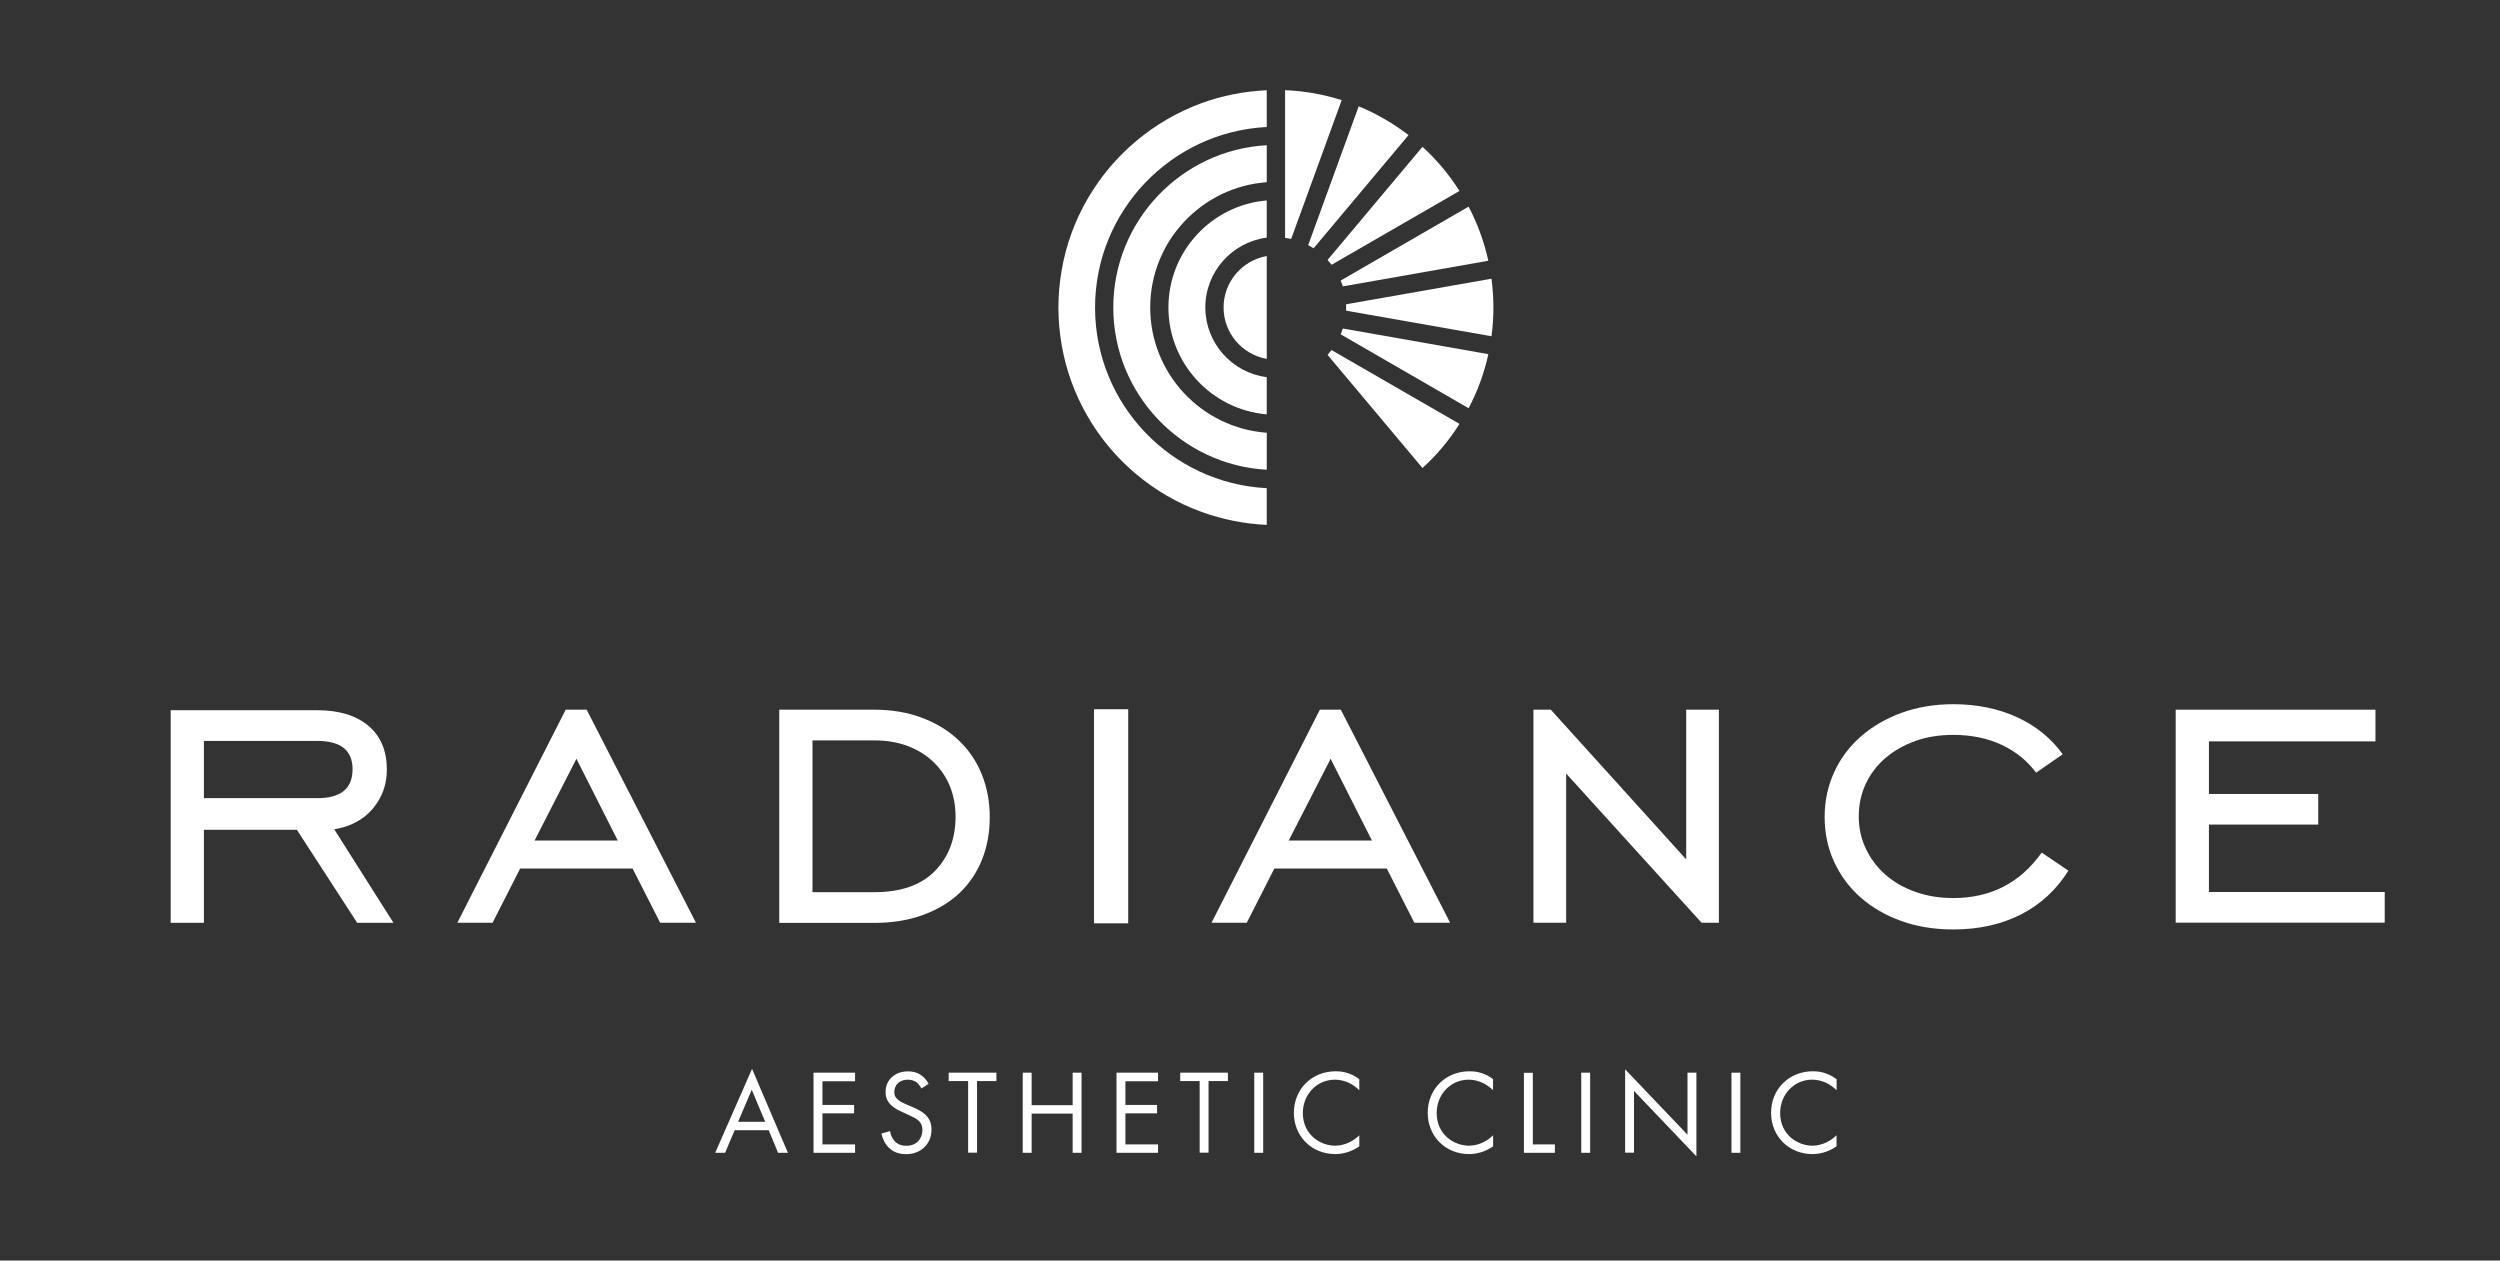 <svg xmlns="http://www.w3.org/2000/svg" width="119" height="60" viewBox="0 0 119 60" fill="none"><rect x="0" y="0" width="119" height="60" fill="#333333" stroke="none"/><path d="M87.422 51.371C86.965 51.022 86.525 50.993 86.296 50.993C85.154 50.993 84.303 51.84 84.303 52.974C84.303 54.079 85.142 54.934 86.272 54.934C86.558 54.934 86.998 54.863 87.418 54.565V54.037C87.347 54.108 87.193 54.249 86.978 54.357C86.778 54.461 86.525 54.535 86.272 54.535C85.574 54.535 84.735 54.016 84.735 52.982C84.735 52.102 85.387 51.392 86.267 51.392C86.492 51.392 86.724 51.45 86.924 51.541C87.119 51.633 87.301 51.774 87.422 51.894V51.371ZM82.418 54.872H82.841V51.06H82.418V54.872ZM77.779 54.872V51.928L80.749 55.042V51.06H80.325V54.012L77.356 50.898V54.868H77.779V54.872ZM75.267 54.872H75.691V51.06H75.267V54.872ZM72.539 51.06V54.872H74.013V54.473H72.963V51.064H72.539V51.06ZM71.077 51.371C70.62 51.022 70.18 50.993 69.952 50.993C68.81 50.993 67.959 51.84 67.959 52.974C67.959 54.079 68.797 54.934 69.927 54.934C70.213 54.934 70.654 54.863 71.073 54.565V54.037C71.002 54.108 70.849 54.249 70.633 54.357C70.434 54.461 70.18 54.535 69.923 54.535C69.225 54.535 68.386 54.016 68.386 52.982C68.386 52.102 69.038 51.392 69.915 51.392C70.139 51.392 70.371 51.45 70.571 51.541C70.766 51.633 70.948 51.774 71.069 51.894V51.371H71.077ZM64.707 51.371C64.25 51.022 63.81 50.993 63.582 50.993C62.44 50.993 61.589 51.84 61.589 52.974C61.589 54.079 62.427 54.934 63.557 54.934C63.843 54.934 64.284 54.863 64.703 54.565V54.037C64.637 54.108 64.479 54.249 64.263 54.357C64.064 54.461 63.81 54.535 63.553 54.535C62.855 54.535 62.016 54.016 62.016 52.982C62.016 52.102 62.668 51.392 63.549 51.392C63.773 51.392 64.005 51.45 64.205 51.541C64.4 51.633 64.583 51.774 64.703 51.894V51.371H64.707ZM59.703 54.872H60.127V51.06H59.703V54.872ZM58.449 51.458V51.06H56.178V51.458H57.104V54.868H57.527V51.458H58.449ZM55.123 51.06H53.146V54.872H55.123V54.473H53.57V52.995H55.077V52.596H53.57V51.467H55.123V51.06ZM49.106 51.06H48.682V54.872H49.106V53.007H51.058V54.872H51.481V51.06H51.058V52.609H49.106V51.06ZM47.428 51.458V51.06H45.157V51.458H46.083V54.868H46.506V51.458H47.428ZM44.202 51.591C44.114 51.425 43.986 51.271 43.832 51.168C43.645 51.043 43.454 50.997 43.222 50.997C42.603 50.997 42.154 51.392 42.154 51.981C42.154 52.268 42.25 52.443 42.416 52.604C42.586 52.77 42.777 52.849 42.923 52.92L43.263 53.078C43.462 53.169 43.612 53.24 43.72 53.339C43.857 53.464 43.907 53.614 43.907 53.784C43.907 54.166 43.662 54.539 43.143 54.539C42.948 54.539 42.761 54.494 42.595 54.328C42.487 54.216 42.395 54.041 42.366 53.842L41.955 53.958C42.005 54.187 42.121 54.448 42.308 54.631C42.57 54.888 42.885 54.938 43.135 54.938C43.82 54.938 44.339 54.469 44.339 53.767C44.339 53.493 44.26 53.269 44.065 53.074C43.907 52.916 43.699 52.812 43.475 52.712L43.109 52.555C42.968 52.492 42.823 52.43 42.711 52.314C42.607 52.218 42.57 52.131 42.57 51.981C42.57 51.629 42.831 51.392 43.209 51.392C43.425 51.392 43.562 51.467 43.637 51.525C43.724 51.595 43.807 51.708 43.861 51.811L44.202 51.591ZM40.701 51.06H38.724V54.872H40.701V54.473H39.148V52.995H40.655V52.596H39.148V51.467H40.701V51.06ZM35.132 53.398L35.784 51.874L36.424 53.398H35.132ZM37.034 54.872H37.504L35.797 50.877L34.044 54.872H34.514L34.971 53.796H36.59L37.034 54.872Z" fill="white"></path><path d="M70.995 13.266C71.053 13.718 71.086 14.179 71.086 14.636C71.086 15.093 71.057 15.554 70.995 16.006L64.392 14.844L64.072 14.786C64.076 14.736 64.076 14.686 64.076 14.636C64.076 14.586 64.076 14.536 64.072 14.486L64.392 14.428L70.995 13.266Z" fill="white"></path><path d="M70.845 12.411L65.384 13.374L63.919 13.631C63.889 13.536 63.856 13.444 63.819 13.353L69.906 9.836C70.334 10.654 70.646 11.514 70.845 12.411Z" fill="white"></path><path d="M69.471 9.089L63.383 12.603C63.321 12.524 63.258 12.449 63.192 12.374L67.71 6.988C68.391 7.611 68.981 8.313 69.471 9.089Z" fill="white"></path><path d="M64.205 9.819L62.528 11.817C62.444 11.763 62.357 11.713 62.27 11.667L64.674 5.061C65.522 5.409 66.315 5.87 67.046 6.431L64.205 9.819Z" fill="white"></path><path d="M60.297 11.31C58.653 11.526 57.374 12.93 57.374 14.632C57.374 16.335 58.649 17.742 60.297 17.954V19.723C57.681 19.503 55.617 17.302 55.617 14.632C55.617 11.958 57.681 9.761 60.297 9.541V11.31Z" fill="white"></path><path d="M60.297 12.188V17.083C59.13 16.876 58.242 15.858 58.242 14.637C58.242 13.412 59.13 12.395 60.297 12.188Z" fill="white"></path><path d="M60.298 8.673C57.204 8.897 54.75 11.484 54.75 14.636C54.75 17.788 57.2 20.375 60.298 20.599V22.36C56.232 22.136 52.993 18.755 52.993 14.636C52.993 10.517 56.232 7.136 60.298 6.912V8.673Z" fill="white"></path><path d="M57.191 24.366C56.057 23.955 55.011 23.349 54.081 22.568C53.151 21.788 52.374 20.862 51.768 19.815C51.161 18.765 50.746 17.631 50.539 16.439C50.435 15.849 50.381 15.243 50.381 14.641C50.381 14.039 50.435 13.433 50.539 12.843C50.746 11.651 51.161 10.513 51.768 9.467C52.374 8.42 53.151 7.494 54.081 6.714C55.011 5.933 56.057 5.327 57.191 4.911C58.188 4.546 59.234 4.343 60.297 4.297V6.045C55.754 6.274 52.125 10.04 52.125 14.641C52.125 19.242 55.75 23.008 60.297 23.237V24.985C59.23 24.935 58.188 24.728 57.191 24.366Z" fill="white"></path><path d="M61.166 4.293C62.087 4.33 62.989 4.488 63.865 4.766L61.46 11.373C61.365 11.352 61.265 11.336 61.17 11.323V4.293H61.166Z" fill="white"></path><path d="M67.71 22.278L63.192 16.892C63.258 16.818 63.321 16.743 63.383 16.664L69.471 20.177C68.981 20.958 68.391 21.66 67.71 22.278Z" fill="white"></path><path d="M70.845 16.858C70.65 17.755 70.334 18.618 69.906 19.432L63.819 15.915C63.856 15.824 63.889 15.732 63.919 15.637L65.38 15.894L70.845 16.858Z" fill="white"></path><path d="M9.706 43.926H8.124V33.807H15.104C16.143 33.807 16.952 34.056 17.538 34.55C18.123 35.044 18.414 35.738 18.414 36.63C18.414 37.345 18.19 37.963 17.746 38.491C17.301 39.018 16.687 39.346 15.91 39.475L18.73 43.926H17.002L14.133 39.5H9.706V43.926ZM15.104 37.992C16.222 37.992 16.782 37.536 16.782 36.618C16.782 35.717 16.222 35.268 15.104 35.268H9.706V37.992H15.104Z" fill="white"></path><path d="M26.927 33.781H27.924L33.127 43.922H31.424L30.112 41.343H24.759L23.447 43.922H21.77L26.927 33.781ZM29.406 40.01L27.438 36.119L25.445 40.01H29.406Z" fill="white"></path><path d="M41.59 33.781C42.449 33.781 43.217 33.91 43.898 34.172C44.579 34.429 45.161 34.786 45.638 35.243C46.116 35.696 46.481 36.235 46.735 36.862C46.984 37.485 47.112 38.162 47.112 38.893C47.112 39.624 46.992 40.297 46.747 40.911C46.502 41.526 46.145 42.057 45.676 42.506C45.206 42.95 44.625 43.299 43.936 43.552C43.246 43.806 42.466 43.93 41.59 43.93H37.092V33.781H41.59ZM38.674 35.243V42.468H41.619C42.885 42.468 43.844 42.132 44.501 41.459C45.157 40.787 45.485 39.923 45.485 38.868C45.485 38.349 45.393 37.872 45.219 37.431C45.04 36.995 44.783 36.613 44.451 36.289C44.118 35.965 43.712 35.708 43.234 35.521C42.756 35.334 42.217 35.243 41.614 35.243H38.674Z" fill="white"></path><path d="M52.075 33.76H53.703V43.95H52.075V33.76Z" fill="white"></path><path d="M62.826 33.781H63.823L69.026 43.922H67.323L66.011 41.343H60.658L59.346 43.922H57.669L62.826 33.781ZM65.305 40.01L63.337 36.119L61.343 40.01H65.305Z" fill="white"></path><path d="M72.992 33.781H73.818L80.263 40.907V33.781H81.82V43.922H80.994L74.549 36.821V43.922H72.992V33.781Z" fill="white"></path><path d="M98.455 41.443C97.886 42.352 97.139 43.046 96.205 43.523C95.27 44.001 94.199 44.242 92.982 44.242C92.073 44.242 91.246 44.109 90.503 43.839C89.756 43.573 89.112 43.199 88.568 42.722C88.024 42.244 87.605 41.675 87.302 41.019C87.002 40.363 86.853 39.653 86.853 38.893C86.853 38.129 87.002 37.423 87.302 36.767C87.6 36.111 88.024 35.542 88.568 35.064C89.112 34.587 89.756 34.209 90.503 33.935C91.251 33.661 92.077 33.52 92.982 33.52C94.099 33.52 95.108 33.727 96.01 34.138C96.911 34.553 97.633 35.139 98.185 35.903L96.919 36.779C96.495 36.21 95.951 35.77 95.279 35.455C94.606 35.139 93.838 34.981 92.978 34.981C92.314 34.981 91.707 35.077 91.168 35.272C90.624 35.467 90.15 35.737 89.743 36.086C89.336 36.435 89.025 36.846 88.805 37.323C88.585 37.801 88.477 38.312 88.477 38.864C88.477 39.412 88.589 39.927 88.817 40.404C89.046 40.882 89.357 41.293 89.756 41.642C90.154 41.991 90.628 42.261 91.18 42.456C91.732 42.651 92.33 42.747 92.978 42.747C94.76 42.747 96.163 42.024 97.185 40.583L98.455 41.443Z" fill="white"></path><path d="M103.563 33.781H113.072V35.289H105.145V37.793H110.348V39.25H105.145V42.46H113.513V43.918H103.563V33.781Z" fill="white"></path></svg>
